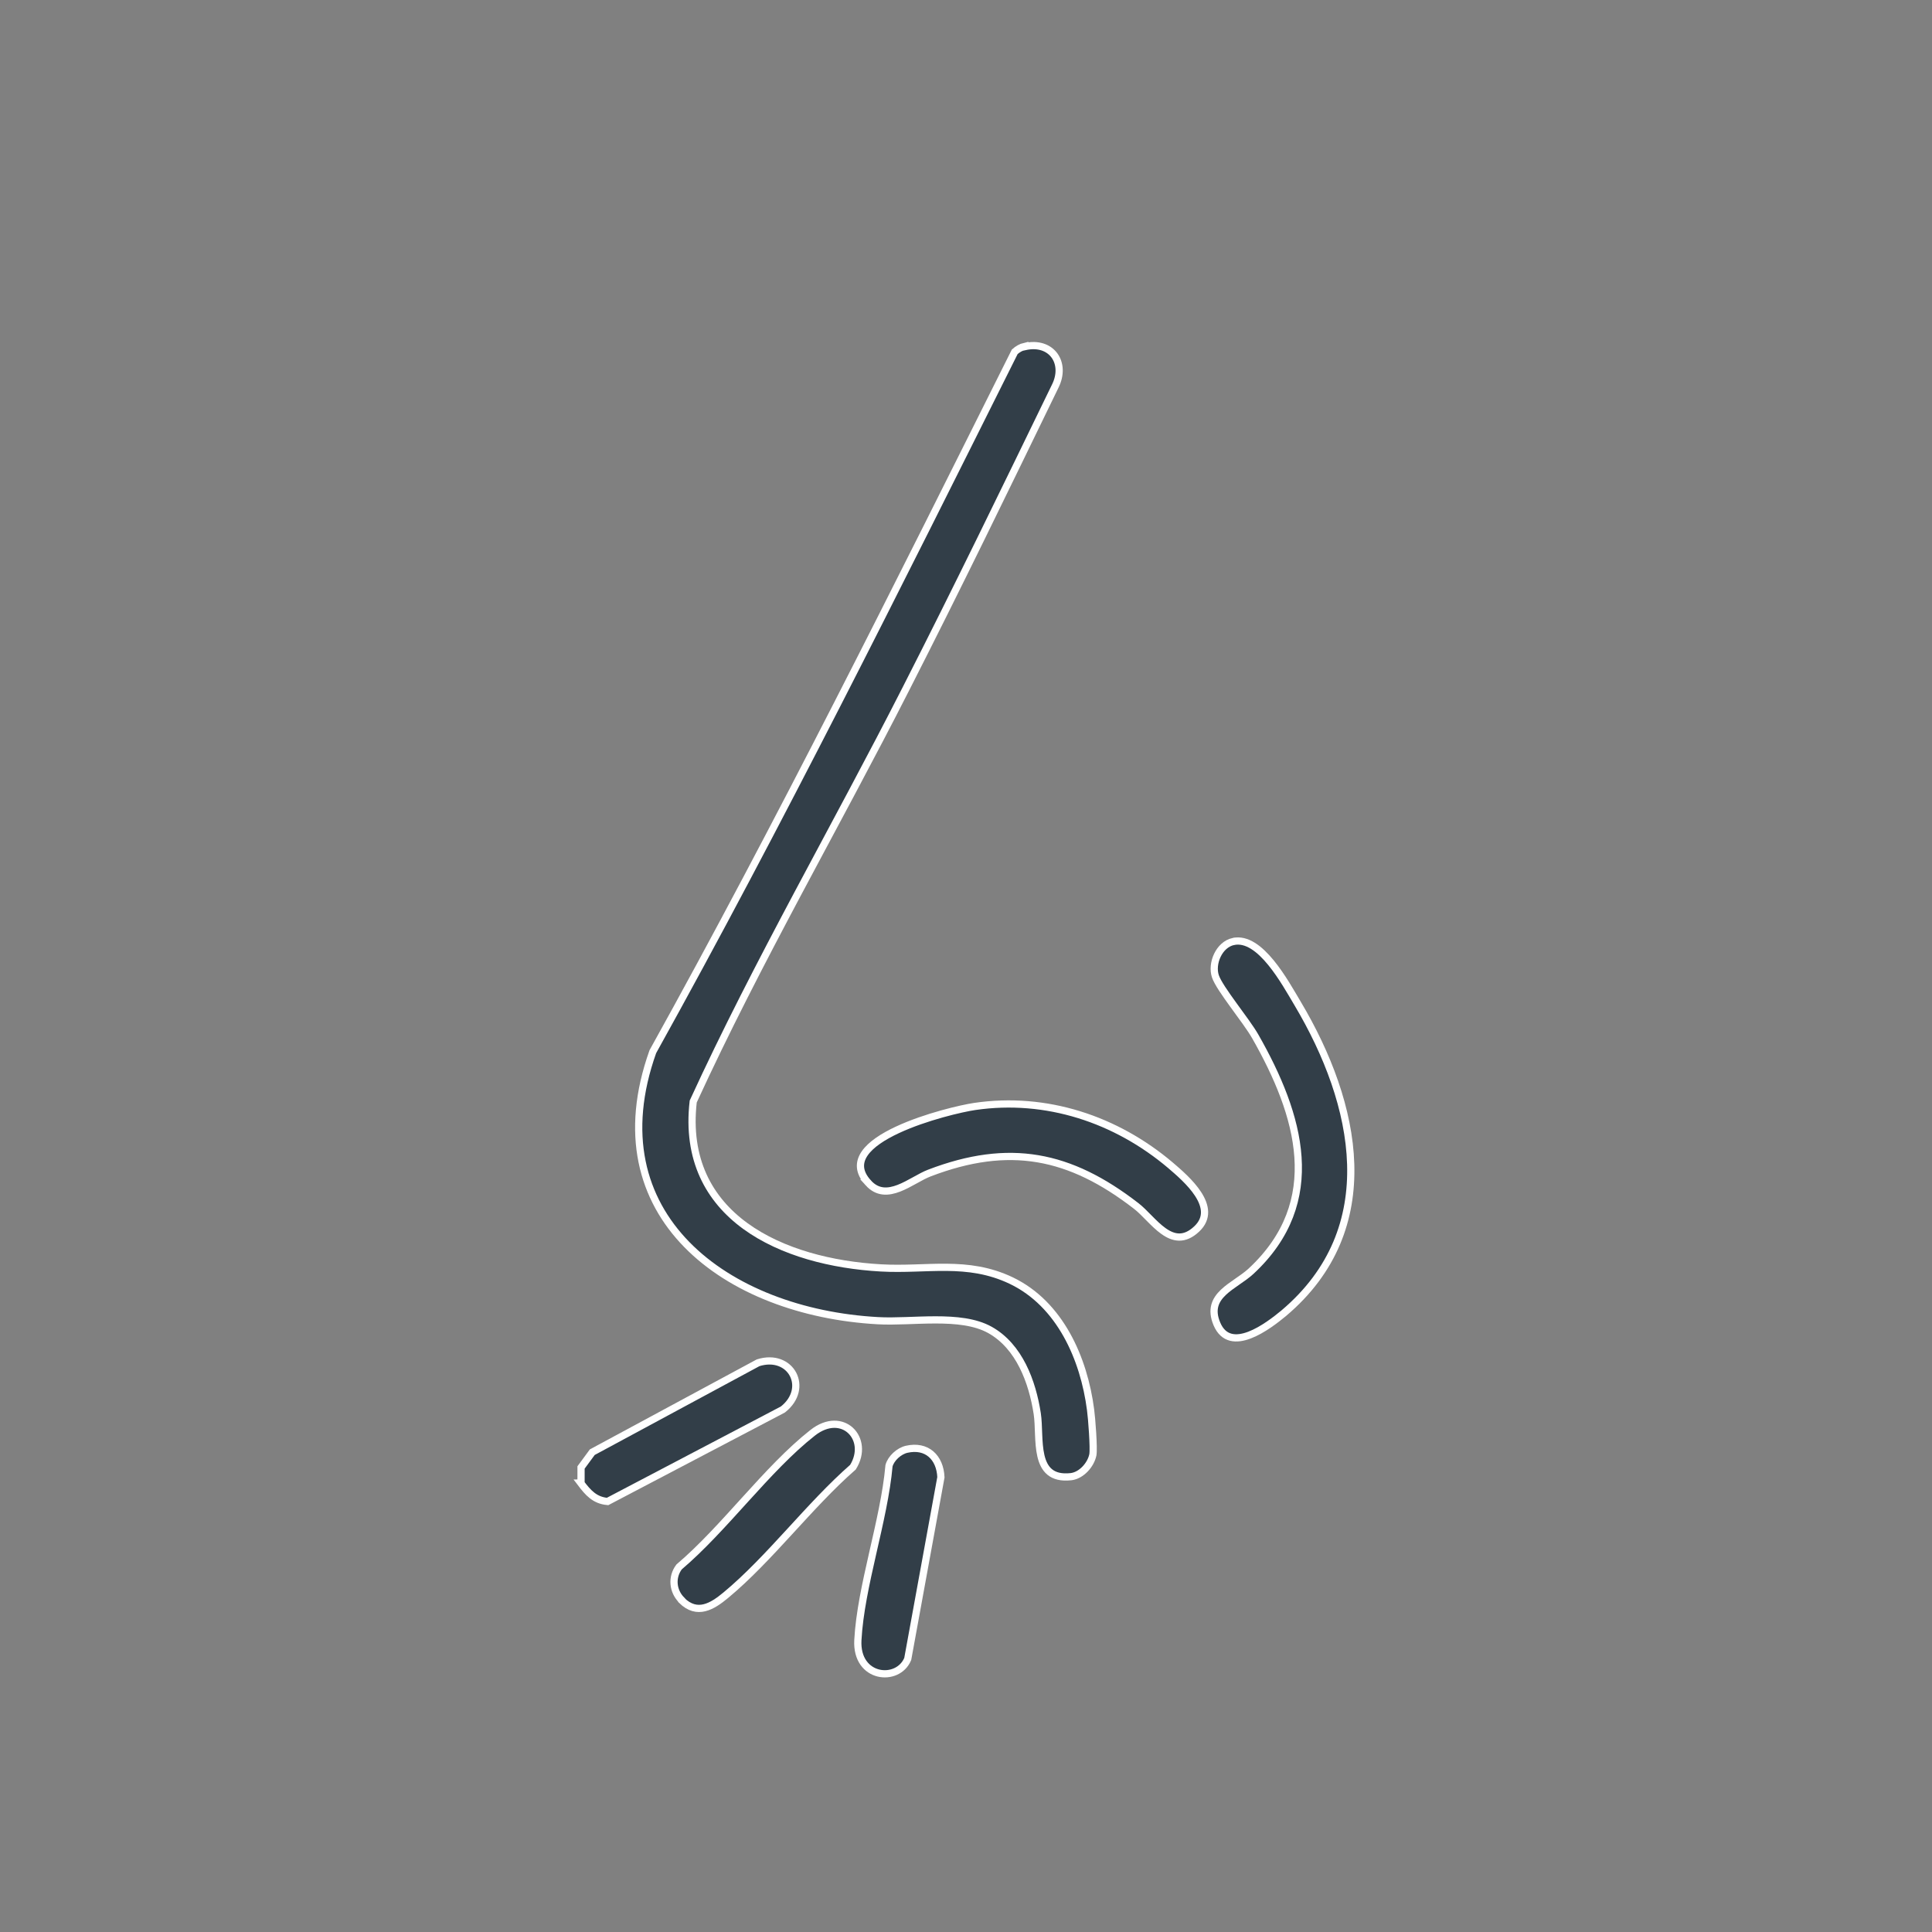 <?xml version="1.0" encoding="UTF-8"?>
<svg id="Capa_1" xmlns="http://www.w3.org/2000/svg" viewBox="0 0 67 67">
  <rect x="0" y="0" width="67" height="67" fill="#808080" stroke="none"/>
  <defs>
    <style>
      .cls-1 {
        fill: #323e48;
        stroke: #fff;
        stroke-miterlimit: 10;
        stroke-width: .25px;
      }
    </style>
  </defs>
  <path class="cls-1" d="M20.15,51.43v-.54l.39-.53,5.75-3.1c1.14-.36,1.8.88.86,1.62l-6.08,3.19c-.45-.04-.68-.31-.93-.64Z" />
  <path class="cls-1" d="M35.54,12.02c.93-.21,1.46.57,1.05,1.38-1.7,3.5-3.4,7.01-5.17,10.48-2.43,4.78-5.15,9.46-7.38,14.32-.46,4.01,3.11,5.58,6.51,5.77,1.59.09,2.99-.29,4.52.44,1.69.81,2.52,2.7,2.75,4.48.04.28.12,1.34.08,1.56-.07.35-.4.72-.76.76-1.35.15-1.04-1.35-1.17-2.19-.17-1.1-.62-2.33-1.64-2.9s-2.71-.25-3.89-.32c-5.23-.29-9.83-3.64-7.8-9.33,4.42-7.96,8.48-16.13,12.55-24.27.1-.09.22-.16.35-.19Z" />
  <path class="cls-1" d="M42.77,32.65c.93-.2,1.8,1.43,2.23,2.15,2.07,3.48,3,7.8-.48,10.74-.53.44-1.86,1.46-2.32.37-.42-1,.62-1.3,1.19-1.83,2.59-2.41,1.69-5.42.14-8.14-.32-.56-1.23-1.64-1.38-2.08s.12-1.1.62-1.21Z" />
  <path class="cls-1" d="M30.11,41.02c-1.36-1.49,2.81-2.52,3.7-2.65,2.47-.36,4.89.44,6.78,2.04.55.47,1.71,1.46.91,2.21-.86.81-1.51-.35-2.1-.8-2.3-1.78-4.4-2.2-7.17-1.14-.63.24-1.48,1.05-2.12.34Z" />
  <path class="cls-1" d="M23.64,55.49c-.31-.31-.36-.79-.09-1.15,1.58-1.34,3.04-3.4,4.63-4.65,1.04-.82,2.01.21,1.4,1.19-1.51,1.32-2.89,3.18-4.41,4.44-.47.39-.99.71-1.53.18Z" />
  <path class="cls-1" d="M31.44,50.26c.7-.16,1.16.28,1.19.97l-1.15,6.3c-.34.83-1.8.69-1.73-.65.1-1.87.91-4.14,1.08-6.05.07-.26.35-.51.61-.57Z" />
</svg>